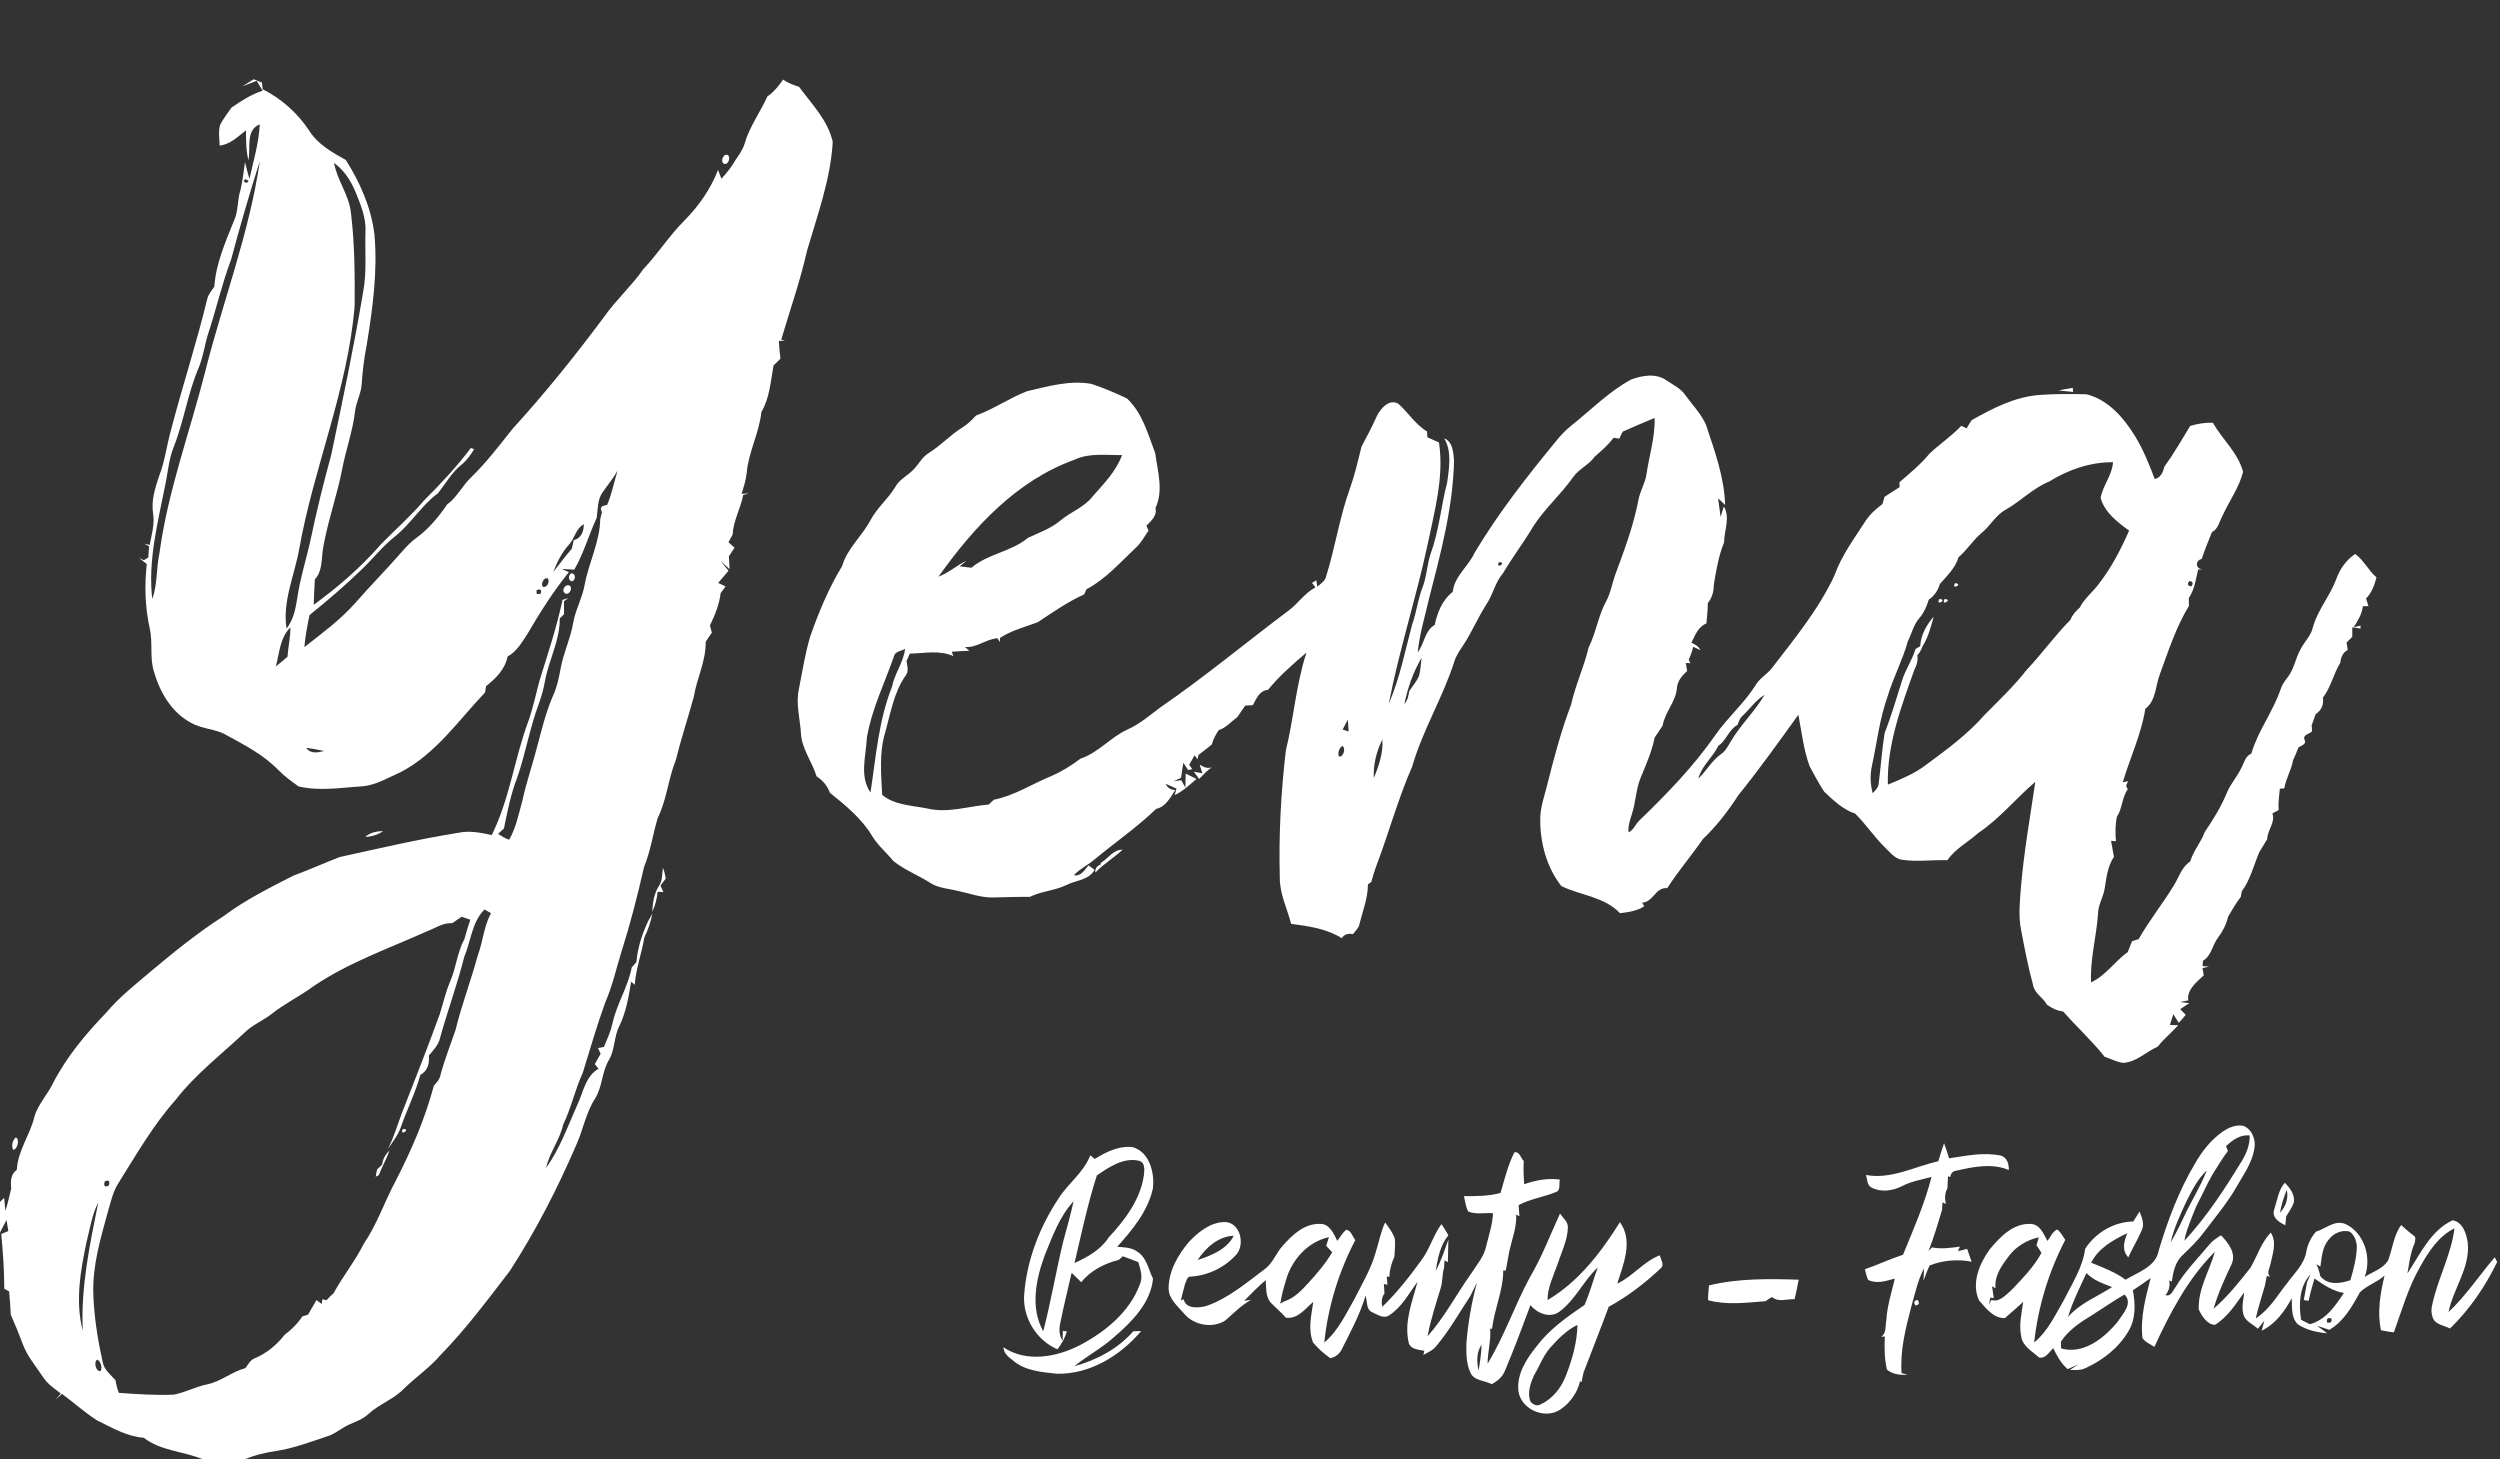 <?xml version="1.0" encoding="UTF-8" ?>
<!DOCTYPE svg PUBLIC "-//W3C//DTD SVG 1.1//EN" "http://www.w3.org/Graphics/SVG/1.1/DTD/svg11.dtd">
<svg width="949pt" height="554pt" viewBox="0 0 949 554" version="1.1" xmlns="http://www.w3.org/2000/svg">
<rect x="0" y="0" width="949" height="554" fill="#333333" stroke="none"/>
<g id="#ffffffff">
<path fill="#ffffff" opacity="1.00" d=" M 91.98 32.81 C 93.40 31.89 94.84 30.99 96.28 30.09 C 97.34 30.51 98.40 30.93 99.45 31.35 C 99.51 31.98 99.62 33.23 99.68 33.86 C 106.82 37.45 112.94 42.90 117.36 49.57 C 120.60 54.77 126.07 57.83 131.27 60.72 C 136.71 69.33 140.93 78.87 142.14 89.05 C 143.39 103.06 141.46 117.10 139.21 130.91 C 138.23 135.82 137.63 140.79 137.29 145.78 C 137.11 149.35 135.21 152.52 134.79 156.05 C 133.95 163.46 131.36 170.52 129.94 177.82 C 128.02 187.83 124.55 197.46 122.74 207.49 C 121.89 211.69 122.66 216.54 119.52 219.94 C 119.29 223.14 119.20 226.36 119.10 229.57 C 128.38 222.82 137.11 215.23 144.65 206.57 C 150.05 201.02 155.92 195.93 160.92 190.01 C 167.27 183.72 173.35 177.17 178.75 170.05 C 179.05 170.17 179.66 170.41 179.96 170.52 C 178.69 172.66 177.24 174.72 175.29 176.30 C 171.51 179.27 169.19 183.55 166.23 187.25 C 159.90 191.91 155.92 198.94 149.76 203.77 C 145.29 207.31 141.77 211.85 137.68 215.79 C 131.27 222.04 124.46 227.86 117.50 233.48 C 116.65 237.50 115.90 241.55 115.53 245.65 C 122.25 240.39 129.17 235.31 134.86 228.89 C 140.62 222.30 146.78 216.07 152.54 209.47 C 154.22 207.53 156.00 205.66 158.08 204.16 C 162.78 200.74 166.51 196.20 169.77 191.45 C 173.60 188.68 175.57 184.22 178.99 181.04 C 184.77 175.42 189.62 168.98 194.64 162.70 C 206.95 149.22 218.38 134.97 229.27 120.34 C 233.78 113.90 239.70 108.62 244.21 102.17 C 249.73 96.32 254.05 89.46 259.75 83.77 C 265.22 78.24 269.77 71.78 272.57 64.49 C 272.99 65.61 273.42 66.73 273.85 67.85 C 275.89 65.62 277.80 63.26 279.28 60.61 C 280.55 58.76 281.91 56.91 282.59 54.74 C 284.39 48.22 288.54 42.75 291.28 36.63 C 293.72 34.94 295.61 32.63 297.27 30.20 C 299.08 31.51 301.19 32.27 303.31 32.94 C 308.12 39.49 314.29 45.69 316.11 53.85 C 315.30 68.04 310.32 81.54 306.38 95.07 C 303.78 106.53 299.91 117.63 296.56 128.89 L 297.94 129.36 C 297.37 129.37 296.23 129.38 295.65 129.39 C 295.77 131.65 295.97 133.91 296.25 136.16 C 295.37 137.01 294.51 137.86 293.64 138.72 C 292.52 144.69 292.22 151.00 289.03 156.36 C 288.20 164.34 284.13 171.57 283.44 179.57 C 283.16 182.27 282.31 184.85 281.52 187.44 C 282.22 187.41 283.63 187.34 284.33 187.31 C 283.78 187.45 282.67 187.73 282.12 187.87 C 281.15 193.00 278.36 197.66 278.09 202.95 C 277.57 203.91 277.05 204.87 276.52 205.83 C 277.10 206.35 278.25 207.38 278.83 207.90 C 278.12 208.99 277.41 210.07 276.69 211.16 C 276.78 212.79 276.87 214.42 276.95 216.06 C 275.81 215.02 274.68 213.98 273.54 212.94 C 274.53 214.20 275.53 215.43 276.54 216.68 C 275.26 218.23 273.95 219.77 272.61 221.28 C 273.55 221.72 274.48 222.16 275.42 222.61 C 274.80 223.45 274.18 224.29 273.57 225.13 C 273.01 229.45 271.43 233.54 269.49 237.41 C 269.67 238.09 270.03 239.45 270.22 240.13 C 269.42 241.30 268.64 242.47 267.87 243.65 C 268.01 250.94 264.51 257.50 263.35 264.56 C 261.16 272.55 258.54 280.42 256.55 288.47 C 253.66 295.65 253.13 303.55 249.66 310.52 C 247.84 316.70 246.94 323.14 244.47 329.13 C 242.04 339.86 239.31 350.52 235.99 361.02 C 233.94 367.56 232.49 374.32 229.71 380.62 C 226.54 389.39 223.99 398.38 221.21 407.27 C 218.26 413.65 216.85 420.59 213.77 426.91 C 212.49 432.75 208.56 437.52 207.29 443.36 C 212.53 436.02 215.57 427.44 219.21 419.26 C 221.44 414.52 222.25 408.53 227.19 405.70 C 226.84 405.26 226.14 404.39 225.79 403.95 C 226.53 402.63 227.26 401.32 228.00 400.01 C 227.75 399.47 227.25 398.38 227.00 397.84 C 227.57 397.74 228.69 397.54 229.26 397.43 C 230.47 394.52 231.79 391.64 232.48 388.55 C 234.07 381.16 238.38 374.68 239.81 367.24 C 240.40 366.55 240.99 365.88 241.58 365.21 C 242.05 359.71 243.76 354.43 246.13 349.48 C 246.64 348.57 247.16 347.67 247.68 346.78 C 246.97 349.90 246.05 352.99 244.60 355.86 C 243.58 361.88 241.40 367.68 240.94 373.80 C 240.60 373.52 239.92 372.94 239.58 372.66 C 238.66 378.31 237.70 384.06 235.20 389.27 C 233.02 393.37 233.52 398.31 231.17 402.33 C 228.43 406.84 228.71 412.47 225.92 416.97 C 222.40 422.39 221.35 428.89 218.71 434.72 C 211.56 451.26 203.31 467.37 193.49 482.50 C 185.12 493.36 176.93 504.44 167.32 514.26 C 163.16 519.13 157.83 522.76 153.26 527.21 C 149.38 531.23 143.88 533.01 139.80 536.80 C 137.06 539.43 133.18 540.06 130.07 542.09 C 128.20 543.26 126.38 544.58 124.24 545.22 C 117.94 547.28 111.71 549.72 105.13 550.74 C 100.93 551.37 96.75 552.29 92.85 554.00 L 77.15 554.00 C 69.75 550.88 61.12 550.84 54.57 545.78 C 48.10 545.28 42.44 541.92 36.75 539.12 C 32.09 536.14 27.98 532.38 23.52 529.11 C 22.74 529.81 21.96 530.52 21.17 531.23 C 21.65 530.66 22.60 529.53 23.08 528.96 C 20.60 527.09 17.95 525.29 16.26 522.62 C 13.58 518.55 10.31 514.78 8.62 510.15 C 7.23 506.40 5.72 502.70 4.08 499.06 C 3.98 496.11 3.73 493.17 3.46 490.23 C 3.00 489.97 2.08 489.45 1.62 489.19 C 1.64 482.25 1.11 475.33 0.48 468.42 C 1.38 468.04 2.28 467.67 3.17 467.30 C 3.00 466.26 2.65 464.17 2.48 463.13 C 1.62 464.70 0.78 466.27 0.00 467.89 L 0.00 456.27 C 0.39 455.88 1.18 455.10 1.57 454.70 C 1.69 455.94 1.92 458.41 2.04 459.65 C 2.94 456.88 3.57 454.03 4.24 451.20 C 4.00 448.56 4.00 445.74 6.38 444.05 C 6.78 436.78 11.35 430.91 13.04 424.02 C 14.36 419.19 18.06 415.54 20.18 411.08 C 25.32 401.09 32.61 392.43 40.35 384.37 C 45.40 378.37 51.61 373.55 57.54 368.49 C 66.32 361.13 75.25 353.92 84.91 347.74 C 93.10 341.59 102.31 337.02 111.39 332.38 C 117.31 330.20 123.07 327.62 128.94 325.32 C 143.88 322.05 158.80 318.56 173.92 316.14 C 178.18 315.21 182.49 316.07 186.66 317.00 C 193.47 303.34 195.27 287.98 200.56 273.78 C 202.39 268.62 203.46 263.25 204.91 257.99 C 208.05 247.97 211.35 237.98 213.54 227.70 C 214.09 227.54 215.20 227.22 215.76 227.06 C 215.34 227.35 214.51 227.92 214.10 228.21 C 214.10 229.85 214.10 231.50 214.11 233.15 C 213.70 233.56 212.89 234.36 212.48 234.76 C 212.61 243.17 208.22 250.64 206.83 258.78 C 206.28 261.70 205.50 264.58 204.46 267.36 C 201.04 276.54 199.48 286.27 196.22 295.49 C 193.84 301.60 192.62 308.07 191.30 314.47 C 190.74 314.99 189.63 316.02 189.07 316.54 C 190.43 317.35 191.73 318.31 193.28 318.76 C 195.91 314.19 196.90 308.91 198.31 303.88 C 199.77 297.07 202.09 290.50 203.82 283.76 C 205.60 277.10 207.19 270.35 209.96 264.02 C 211.46 260.78 212.15 257.28 212.81 253.80 C 213.84 247.85 216.59 242.37 217.59 236.40 C 218.45 231.45 221.03 227.02 221.92 222.09 C 223.44 213.63 227.69 205.81 227.85 197.09 C 228.06 196.23 228.27 195.36 228.47 194.50 C 228.37 194.14 228.16 193.41 228.06 193.04 C 228.18 192.82 228.42 192.39 228.54 192.17 L 230.51 191.60 C 232.26 187.38 233.14 182.90 234.45 178.55 C 232.89 181.51 230.70 184.05 228.81 186.79 C 226.72 189.62 227.01 193.28 226.50 196.59 C 223.48 203.07 221.59 210.03 217.99 216.25 C 216.42 216.14 214.85 216.04 213.29 215.96 C 214.17 216.37 215.05 216.78 215.93 217.20 C 210.08 224.46 205.04 232.36 200.35 240.41 C 198.22 243.69 196.21 247.26 192.67 249.23 C 191.74 254.07 188.19 257.52 184.51 260.46 C 184.42 261.06 184.23 262.25 184.14 262.84 C 174.05 273.44 165.48 286.09 152.20 293.05 C 147.52 295.08 143.01 297.91 137.82 298.47 C 129.65 298.94 121.42 300.44 113.31 298.51 C 110.65 296.62 108.00 294.68 105.71 292.35 C 100.16 286.59 92.96 282.88 86.03 279.09 C 81.88 276.62 76.76 276.81 72.58 274.41 C 65.14 270.51 60.67 262.74 58.42 254.90 C 56.75 249.56 58.10 243.86 56.82 238.45 C 55.05 230.47 54.82 222.22 55.72 214.11 C 54.75 213.33 53.76 212.57 52.78 211.81 C 53.24 212.02 54.15 212.45 54.61 212.66 C 55.03 212.40 55.87 211.89 56.30 211.63 C 56.37 210.57 56.52 208.44 56.59 207.38 C 56.13 207.12 55.20 206.62 54.74 206.37 C 55.26 206.49 56.31 206.74 56.83 206.86 C 57.53 202.98 58.74 199.08 58.14 195.10 C 57.30 190.08 58.91 185.16 60.49 180.47 C 62.58 175.07 63.26 169.29 64.78 163.73 C 69.15 146.88 74.61 130.32 78.69 113.40 C 79.17 111.67 80.32 110.25 81.36 108.82 C 81.96 99.99 85.57 91.93 88.79 83.84 C 90.57 80.10 90.02 75.85 91.33 71.98 C 92.10 68.53 92.54 65.02 93.00 61.51 C 93.54 63.64 94.01 65.80 94.71 67.88 C 96.21 61.03 98.28 54.25 98.60 47.19 C 93.08 49.47 95.28 56.19 94.29 60.80 C 93.36 57.09 93.43 53.26 93.36 49.47 C 90.32 51.86 87.43 54.79 83.39 55.27 C 83.32 52.66 82.80 49.95 83.56 47.40 C 84.72 45.06 86.41 43.03 87.85 40.86 C 91.56 38.30 95.37 35.83 99.70 34.44 C 98.94 33.18 98.18 31.93 97.42 30.67 C 95.60 31.37 93.80 32.11 91.98 32.81 M 87.71 98.59 C 84.38 107.39 82.27 116.58 79.39 125.53 C 77.70 130.32 77.25 135.48 75.19 140.15 C 71.19 149.75 69.72 160.17 65.89 169.84 C 64.05 174.41 63.75 179.37 62.72 184.14 C 59.93 198.38 56.09 212.75 57.80 227.38 C 59.80 221.88 59.29 215.86 60.50 210.18 C 63.67 186.52 72.07 164.05 77.91 141.00 C 84.63 114.31 94.69 88.40 98.65 61.05 C 94.74 73.49 91.05 85.99 87.71 98.59 M 126.80 61.84 C 127.97 68.42 132.44 73.90 133.19 80.61 C 134.65 92.36 134.72 104.25 134.62 116.07 C 132.05 147.78 119.11 177.31 113.57 208.44 C 111.80 218.45 107.16 228.26 108.76 238.62 C 111.40 235.31 112.20 231.09 112.85 227.03 C 113.96 219.21 116.48 211.70 118.09 203.99 C 120.31 193.51 122.86 183.11 125.71 172.78 C 130.03 152.21 134.35 131.62 137.84 110.89 C 139.28 103.32 138.50 95.60 138.73 87.96 C 139.03 82.69 136.92 77.74 135.00 72.96 C 133.23 68.65 130.63 64.60 126.80 61.84 M 93.12 68.02 L 92.55 68.47 L 92.92 69.29 L 93.88 69.35 L 94.36 68.59 C 94.05 68.44 93.43 68.16 93.12 68.02 M 215.90 206.83 C 213.19 209.80 211.47 213.46 209.99 217.17 C 212.36 214.22 214.57 211.14 217.06 208.29 C 217.29 207.21 217.53 206.13 217.78 205.06 C 220.63 204.32 221.66 201.71 221.60 199.00 C 218.54 200.64 218.17 204.45 215.90 206.83 M 206.04 222.73 C 207.62 223.34 208.90 220.67 207.90 219.53 C 206.42 219.10 205.18 221.60 206.04 222.73 M 203.79 223.98 C 203.36 225.38 203.85 225.83 205.26 225.33 C 205.68 223.93 205.19 223.48 203.79 223.98 M 104.74 252.98 C 106.22 251.78 107.68 250.56 109.13 249.33 C 109.37 245.60 110.28 241.94 110.23 238.19 C 106.30 242.03 106.02 247.93 104.74 252.98 M 116.22 283.90 C 117.88 286.26 120.68 285.69 123.05 285.08 C 120.79 284.59 118.52 284.16 116.22 283.90 M 176.23 363.22 C 173.63 373.60 169.91 383.65 167.05 393.96 C 166.51 396.67 164.48 398.62 162.81 400.68 C 163.05 403.58 162.41 406.57 159.58 407.98 C 157.74 414.67 154.62 420.90 152.32 427.44 C 151.24 430.65 149.18 433.38 147.25 436.12 C 149.49 431.83 150.80 427.15 152.52 422.64 C 157.40 410.10 162.37 397.59 166.95 384.93 C 168.24 380.86 169.14 376.67 170.80 372.73 C 173.15 367.46 173.55 361.52 176.31 356.41 C 176.98 353.95 177.73 351.53 178.53 349.12 C 177.71 348.84 176.07 348.28 175.24 347.99 C 174.05 348.80 172.86 349.61 171.68 350.43 C 168.07 350.19 164.99 352.49 161.73 353.67 C 147.37 360.12 132.32 365.39 119.20 374.24 C 113.96 378.09 108.08 380.95 102.97 384.99 C 99.79 387.47 95.93 388.99 93.01 391.82 C 84.05 400.23 74.18 407.80 66.61 417.57 C 58.15 427.10 51.79 438.20 45.05 448.95 C 42.88 452.27 42.06 456.19 40.97 459.94 C 38.18 470.07 35.10 480.35 35.42 490.98 C 35.68 499.75 37.09 508.46 38.97 517.02 C 39.48 519.95 42.01 521.84 43.86 523.95 C 44.10 525.57 44.51 527.17 45.10 528.72 C 52.04 529.25 59.02 529.68 65.98 529.41 C 70.25 528.58 74.16 526.45 78.43 525.55 C 83.78 524.51 87.97 520.72 93.19 519.32 C 94.18 517.97 94.98 516.30 96.62 515.64 C 101.13 513.77 105.02 510.58 107.99 506.74 C 110.60 504.75 112.98 502.46 114.78 499.69 C 115.32 499.53 116.39 499.21 116.93 499.05 C 118.00 497.20 119.06 495.35 120.13 493.51 C 120.64 493.88 121.65 494.62 122.15 494.99 C 122.21 494.54 122.32 493.63 122.37 493.18 C 122.77 493.27 123.57 493.46 123.97 493.56 C 124.79 492.59 125.67 491.69 126.65 490.88 C 130.18 484.41 134.85 478.65 138.14 472.04 C 143.20 464.65 145.99 456.06 150.22 448.23 C 156.16 436.67 161.36 424.67 164.70 412.09 C 165.80 410.90 166.96 409.66 167.23 407.99 C 168.77 402.21 170.99 396.65 172.92 391.00 C 175.20 381.49 178.75 372.36 181.29 362.93 C 183.29 357.59 183.64 351.73 186.37 346.65 C 185.75 346.30 184.53 345.59 183.92 345.23 C 179.10 350.06 178.78 357.22 176.23 363.22 M 42.31 446.18 C 42.72 446.80 42.72 446.80 42.31 446.18 M 39.78 448.45 C 39.23 450.20 39.72 450.74 41.28 450.07 C 41.83 448.32 41.33 447.78 39.78 448.45 M 32.95 471.03 C 30.57 482.16 28.49 493.91 31.41 505.15 C 30.64 488.69 34.06 472.49 37.30 456.47 C 34.94 461.00 34.22 466.13 32.95 471.03 M 38.25 520.40 C 38.84 518.98 38.32 516.90 36.96 516.11 C 35.38 516.79 36.42 520.99 38.25 520.40 Z" />
<path fill="#ffffff" opacity="1.00" d=" M 286.24 39.35 C 286.83 39.79 286.83 39.79 286.24 39.35 Z" />
<path fill="#ffffff" opacity="1.00" d=" M 275.28 58.82 C 277.67 58.11 277.00 62.52 274.98 62.24 C 273.51 61.67 274.17 59.43 275.28 58.82 Z" />
<path fill="#ffffff" opacity="1.00" d=" M 619.06 144.12 C 623.29 142.53 628.60 141.55 632.55 144.37 C 635.11 146.09 638.06 147.45 639.83 150.09 C 642.49 153.79 645.80 157.11 647.62 161.34 C 650.91 171.21 654.53 181.15 654.87 191.68 C 654.19 191.05 652.85 189.79 652.18 189.15 C 652.48 191.52 652.81 193.89 653.15 196.26 C 653.53 194.92 653.93 193.58 654.35 192.24 C 656.91 196.35 654.48 201.39 654.46 205.88 C 652.36 211.01 651.49 216.52 650.55 221.95 C 650.58 224.50 649.91 226.92 648.29 228.93 C 648.27 231.51 647.99 234.08 647.75 236.66 C 644.57 237.93 643.48 241.16 642.07 243.96 C 643.43 244.62 644.84 245.33 645.48 246.81 C 644.79 246.48 643.42 245.83 642.73 245.51 C 642.37 247.19 641.77 248.80 641.04 250.36 C 641.20 250.70 641.51 251.40 641.66 251.75 C 641.23 251.73 640.37 251.68 639.94 251.66 C 640.06 252.43 640.31 253.97 640.43 254.74 C 638.42 256.51 636.67 258.63 636.54 261.43 C 635.98 266.56 631.99 270.41 631.13 275.44 C 630.14 276.98 629.14 278.51 628.09 280.01 C 627.06 285.25 624.89 290.14 622.86 295.06 C 620.97 299.53 620.96 304.49 619.45 309.07 C 618.77 311.30 617.93 313.58 618.21 315.95 C 620.20 315.09 620.84 312.74 622.40 311.36 C 632.76 301.36 642.85 290.94 651.11 279.09 C 655.68 272.48 661.88 267.18 666.23 260.40 C 667.65 257.82 670.22 256.27 672.18 254.15 C 680.96 242.75 690.27 231.50 696.40 218.37 C 699.01 210.94 703.76 204.59 707.98 198.03 C 709.67 195.36 712.04 193.22 714.57 191.35 C 714.82 190.43 715.09 189.52 715.36 188.60 C 717.28 187.39 719.19 186.14 721.10 184.90 C 721.08 184.44 721.05 183.53 721.03 183.07 C 724.97 179.62 729.09 176.29 732.43 172.22 C 736.30 168.54 740.82 165.57 744.49 161.66 C 745.01 161.90 746.04 162.36 746.56 162.60 C 747.13 161.52 747.77 160.48 748.47 159.48 C 756.49 154.95 764.96 150.57 774.34 149.92 C 780.21 149.47 786.15 149.55 792.04 149.67 C 800.27 151.71 806.21 158.62 810.47 165.58 C 813.59 170.69 815.83 176.27 817.95 181.86 C 820.31 181.24 821.08 179.22 821.63 177.09 C 825.20 172.17 828.23 166.88 831.39 161.70 C 834.19 160.85 837.07 160.34 840.01 160.51 C 843.63 166.83 849.57 171.89 851.47 179.11 C 850.00 185.04 846.23 190.12 843.73 195.65 C 842.50 197.85 842.09 200.76 839.64 202.01 C 838.32 205.38 836.89 208.71 835.78 212.16 C 833.08 212.82 833.39 216.23 836.42 216.13 C 835.92 216.14 834.91 216.16 834.41 216.17 C 833.57 219.88 833.04 223.80 830.87 227.02 C 830.88 227.77 830.91 229.25 830.92 230.00 C 826.00 238.04 823.15 247.09 819.90 255.88 C 818.19 260.32 818.46 265.95 814.36 269.09 C 812.84 278.74 808.57 287.65 805.79 296.96 L 807.82 296.54 C 807.63 296.97 807.24 297.83 807.05 298.26 C 807.20 298.59 807.51 299.26 807.67 299.60 C 805.44 302.77 805.70 306.92 803.53 310.12 C 802.95 313.15 802.94 316.26 803.21 319.33 C 802.75 319.29 801.82 319.22 801.36 319.18 C 801.73 321.21 802.08 323.23 802.44 325.26 C 800.10 328.78 799.60 333.01 798.97 337.08 C 798.49 340.45 796.44 343.41 796.41 346.87 C 795.82 355.58 793.34 364.10 793.77 372.89 C 799.38 370.34 802.73 364.92 807.66 361.45 C 808.22 360.06 808.77 358.68 809.34 357.29 C 809.96 357.09 811.21 356.69 811.84 356.48 C 815.83 349.43 820.94 343.10 825.14 336.18 C 827.13 333.06 828.11 329.12 831.41 327.03 C 832.57 322.98 835.49 319.80 836.90 315.86 C 840.23 310.96 843.36 305.86 845.58 300.35 C 846.98 297.29 849.25 294.72 850.72 291.69 C 851.84 289.70 852.25 287.04 854.60 286.08 C 857.11 277.44 862.78 270.24 865.68 261.77 C 866.20 260.13 867.15 258.68 868.22 257.34 C 870.84 254.16 871.32 249.90 873.34 246.38 C 874.78 243.52 877.34 241.24 878.01 238.00 C 879.84 231.44 884.50 226.20 886.84 219.85 C 888.20 215.99 890.61 212.58 894.03 210.29 C 897.33 212.69 899.04 216.54 902.11 219.16 C 901.34 222.08 900.34 225.01 898.15 227.19 C 898.45 228.15 898.76 229.12 899.07 230.09 C 898.54 230.10 897.46 230.12 896.93 230.13 C 896.63 233.11 895.00 235.66 893.45 238.12 C 894.11 237.96 895.42 237.63 896.08 237.47 L 896.03 238.60 C 895.26 238.48 893.71 238.26 892.94 238.14 C 892.93 239.04 892.92 240.84 892.91 241.74 C 892.18 242.47 891.46 243.21 890.75 243.94 C 890.87 244.64 891.10 246.03 891.21 246.73 C 889.30 247.69 888.59 249.57 888.38 251.58 C 885.76 255.80 884.84 260.87 881.77 264.83 C 882.18 267.45 881.22 269.66 879.02 271.11 C 878.51 272.51 878.01 273.92 877.50 275.33 C 877.55 275.90 877.63 277.05 877.68 277.62 C 876.68 278.65 873.98 278.86 874.81 280.84 C 875.70 282.69 873.36 282.94 872.44 283.82 C 871.85 285.43 871.22 287.03 870.44 288.57 C 869.84 292.29 867.71 295.54 867.12 299.25 C 866.69 299.29 865.84 299.35 865.42 299.39 C 865.18 302.09 864.75 304.78 864.97 307.50 C 864.17 307.93 863.37 308.35 862.59 308.78 C 863.84 312.16 860.69 315.11 860.64 318.51 C 859.61 320.18 858.61 321.87 857.59 323.55 C 855.49 328.52 854.23 333.94 850.98 338.35 C 850.89 338.87 850.70 339.92 850.61 340.44 C 848.75 342.81 847.26 345.43 845.77 348.04 C 845.08 350.94 843.73 353.60 841.93 355.97 C 839.80 358.74 839.46 362.86 836.23 364.72 L 836.11 366.73 C 836.73 366.78 837.98 366.89 838.60 366.94 C 837.96 367.08 836.69 367.35 836.06 367.48 C 836.18 368.17 836.42 369.56 836.54 370.25 C 833.91 372.75 830.00 375.71 830.67 379.74 C 829.61 379.93 828.56 380.14 827.51 380.37 C 828.40 380.48 830.17 380.69 831.05 380.80 C 829.90 381.56 828.74 382.32 827.60 383.07 C 828.31 383.77 829.01 384.49 829.71 385.23 C 828.89 386.29 827.94 387.25 827.07 388.26 C 826.32 387.16 825.71 386.09 824.99 385.01 C 824.55 386.36 824.12 387.71 823.70 389.07 C 824.49 389.10 826.06 389.14 826.84 389.17 C 824.37 391.98 821.40 394.31 819.10 397.28 C 814.65 399.25 810.96 403.22 805.88 403.47 C 803.43 403.11 801.22 401.91 798.91 401.14 C 794.06 395.04 788.30 389.78 783.16 383.95 C 780.86 383.72 778.83 382.66 776.98 381.36 C 775.57 378.60 772.26 377.14 771.76 373.91 C 769.88 367.07 768.54 360.09 767.23 353.13 C 766.12 347.80 766.73 342.34 767.13 336.98 C 768.26 323.50 770.63 310.17 772.60 296.80 C 765.23 303.05 759.11 310.72 751.03 316.15 C 747.12 319.65 742.25 322.16 739.20 326.54 C 733.51 326.34 727.80 327.20 722.15 326.39 C 719.46 326.07 717.72 323.82 715.90 322.07 C 711.66 317.98 708.41 313.03 704.25 308.86 C 699.57 307.30 695.94 303.82 692.45 300.49 C 690.45 297.41 688.69 294.18 686.96 290.95 C 684.62 284.63 683.93 277.90 682.66 271.32 C 675.24 281.64 667.84 291.99 659.86 301.88 C 655.98 307.91 651.59 313.60 646.39 318.54 C 642.03 324.85 637.03 330.70 632.87 337.15 C 628.40 336.66 627.64 342.46 623.36 342.65 C 623.56 342.99 623.96 343.65 624.15 343.99 C 621.44 345.86 618.13 346.22 614.96 346.66 C 609.05 340.38 600.01 339.92 592.68 336.35 C 587.11 329.23 584.63 320.01 584.67 311.05 C 584.64 306.43 586.34 302.07 587.39 297.64 C 589.97 287.43 592.66 277.23 596.42 267.38 C 598.03 260.02 601.31 253.19 603.02 245.86 C 605.90 240.07 606.72 233.50 609.90 227.85 C 611.48 224.79 611.98 221.33 613.16 218.12 C 616.57 208.91 620.04 199.66 621.91 189.99 C 622.48 186.52 624.50 183.49 625.01 180.02 C 626.02 172.89 628.32 165.93 628.10 158.65 C 624.02 160.31 619.98 162.09 615.95 163.87 C 615.64 164.53 615.01 165.84 614.69 166.49 C 614.14 166.42 613.02 166.28 612.47 166.20 C 610.49 168.97 607.86 171.12 605.34 173.36 C 603.15 176.48 599.38 177.96 597.19 181.08 C 592.51 187.73 586.28 193.13 581.90 200.00 C 578.37 206.01 574.11 211.53 570.58 217.54 C 567.56 220.99 566.79 225.62 564.27 229.36 C 560.96 234.47 558.65 240.16 555.25 245.22 C 554.05 247.04 552.78 248.85 552.12 250.95 C 547.77 264.67 540.07 277.06 536.09 290.92 C 530.65 303.32 527.13 316.43 522.32 329.06 C 521.64 330.94 521.07 332.85 520.55 334.78 C 520.23 335.02 519.58 335.50 519.26 335.74 C 519.27 341.01 517.22 345.93 516.00 350.98 C 515.71 352.45 514.41 353.39 513.62 354.59 C 511.91 354.29 510.32 354.51 509.35 356.14 C 503.58 352.52 496.73 351.55 490.12 350.69 C 488.58 344.82 485.72 339.19 485.81 333.00 C 485.38 316.97 486.24 300.90 488.09 284.98 C 491.13 272.64 491.96 259.84 495.94 247.72 C 490.76 252.11 485.63 256.60 481.32 261.88 C 478.09 262.12 476.89 265.22 475.59 267.68 C 474.86 267.72 473.41 267.81 472.69 267.85 C 471.66 269.33 470.63 270.80 469.62 272.29 C 467.30 273.92 465.45 276.26 462.66 277.13 C 461.49 278.80 460.54 280.61 460.02 282.59 C 458.34 283.94 456.68 285.31 454.94 286.57 C 454.84 286.99 454.65 287.82 454.56 288.24 C 454.29 287.86 453.76 287.09 453.49 286.70 C 452.81 287.91 452.11 289.12 451.40 290.31 C 451.70 290.72 452.29 291.55 452.58 291.96 L 451.01 292.33 C 450.41 291.39 449.81 290.46 449.21 289.54 C 448.85 291.42 448.57 293.31 448.36 295.22 C 447.40 295.66 446.45 296.12 445.50 296.58 C 446.22 296.48 447.66 296.27 448.38 296.16 C 448.77 296.86 449.56 298.25 449.96 298.95 C 450.00 297.18 450.05 295.41 450.10 293.65 C 451.46 294.31 452.81 294.99 454.18 295.68 C 451.58 297.94 449.05 300.36 445.89 301.81 C 446.07 301.20 446.44 299.98 446.63 299.38 C 445.25 298.74 443.87 298.11 442.48 297.54 C 443.16 299.06 444.38 299.84 446.13 299.89 C 444.26 302.71 442.53 306.27 438.89 307.04 C 431.58 314.09 423.18 319.85 415.39 326.33 C 412.90 328.44 409.85 329.82 407.62 332.25 C 410.33 332.77 411.71 330.23 413.19 328.50 C 413.77 328.92 414.93 329.76 415.50 330.18 C 413.33 334.13 408.43 334.12 404.82 335.95 C 400.39 338.11 395.32 338.26 390.91 340.46 C 386.26 340.40 381.62 340.59 376.98 340.68 C 372.46 340.80 368.18 339.15 363.82 338.24 C 360.17 337.30 356.19 337.20 352.97 335.04 C 348.44 332.18 343.34 330.22 339.15 326.87 C 336.43 323.53 333.02 320.75 330.85 316.99 C 326.85 310.49 320.85 305.63 314.99 300.89 C 314.10 298.25 312.24 296.20 309.96 294.68 C 308.25 289.02 304.20 284.12 304.02 278.04 C 303.63 272.54 302.03 267.00 303.27 261.51 C 304.59 254.79 305.64 248.00 307.61 241.43 C 310.85 232.26 314.59 223.22 319.67 214.90 C 321.62 208.09 327.29 203.50 330.48 197.38 C 332.94 192.77 337.09 189.40 339.78 184.95 C 341.40 181.88 344.76 180.50 346.99 177.99 C 348.92 175.95 350.23 173.27 352.75 171.84 C 357.23 169.03 360.83 165.04 365.33 162.26 C 367.29 161.05 368.94 159.43 370.48 157.74 C 377.22 155.28 383.18 151.10 389.86 148.51 C 397.81 146.66 406.01 144.26 414.23 145.71 C 418.87 147.20 423.37 149.16 427.78 151.24 C 433.67 156.70 435.76 164.79 438.54 172.07 C 439.43 178.95 441.75 186.23 438.60 192.87 C 439.35 195.65 436.98 197.79 435.19 199.53 C 435.44 200.15 435.70 200.78 435.97 201.41 C 434.41 203.69 433.11 206.20 431.02 208.06 C 425.12 213.58 419.72 219.85 412.45 223.66 C 412.22 224.15 411.76 225.14 411.53 225.64 C 405.24 228.46 399.63 232.48 393.88 236.21 C 389.07 238.05 383.94 239.27 379.59 242.17 C 379.59 242.56 379.60 243.34 379.60 243.73 C 379.37 243.37 378.89 242.65 378.65 242.29 C 374.26 242.58 370.78 245.99 366.29 245.59 C 366.71 245.95 367.54 246.67 367.95 247.03 C 365.72 247.10 363.51 247.23 361.29 247.40 L 361.88 249.07 C 356.62 246.68 350.91 248.00 345.38 248.12 C 344.96 249.05 344.54 249.97 344.12 250.90 C 344.38 252.82 345.11 254.96 343.67 256.60 C 339.25 263.00 338.07 270.78 336.00 278.10 C 333.68 285.75 334.48 293.89 334.88 301.74 C 339.64 305.69 346.18 305.73 351.97 306.90 C 359.79 308.77 367.56 306.04 375.34 305.39 C 375.99 304.77 376.64 304.16 377.29 303.56 C 384.99 302.05 391.62 297.68 398.78 294.72 C 402.86 293.00 406.63 290.64 410.16 287.98 C 416.86 285.78 421.57 279.86 427.94 276.95 C 432.59 274.90 436.44 271.53 440.48 268.52 C 457.22 257.02 472.84 244.01 489.07 231.83 C 492.75 229.16 495.25 225.10 499.34 222.98 C 498.90 222.42 498.47 221.85 498.05 221.28 L 498.78 220.81 C 499.01 220.68 499.47 220.44 499.70 220.32 C 499.78 220.91 499.95 222.10 500.03 222.69 C 501.41 221.57 503.09 220.52 503.45 218.63 C 506.86 207.64 508.54 196.18 512.46 185.35 C 514.30 180.18 515.52 174.84 516.83 169.53 C 518.94 165.63 520.97 161.68 522.81 157.64 C 524.22 154.90 527.43 151.32 530.76 153.24 C 534.59 156.55 537.25 161.16 541.70 163.77 C 541.73 164.32 541.80 165.42 541.83 165.97 C 543.28 166.66 544.75 167.34 546.24 167.98 C 548.24 181.23 544.45 194.28 541.83 207.14 C 537.47 227.27 531.09 246.95 527.17 267.16 C 531.38 257.52 533.34 247.13 536.06 237.02 C 537.72 232.44 538.21 227.53 539.99 222.99 C 541.61 218.85 541.68 214.32 543.08 210.13 C 546.31 201.41 547.00 192.04 549.37 183.08 C 550.06 177.57 551.22 171.44 548.22 166.39 C 551.57 167.73 551.71 171.94 551.95 175.01 C 551.54 192.91 546.81 210.30 542.39 227.53 C 540.85 234.20 538.85 240.79 538.16 247.62 C 540.73 244.37 540.75 239.46 544.61 237.23 C 545.65 232.43 547.47 227.78 551.46 224.67 C 552.12 218.65 557.41 215.02 559.79 209.79 C 568.73 194.78 579.57 181.00 590.63 167.50 C 592.36 165.33 594.26 163.29 596.46 161.57 C 603.89 155.64 610.67 148.73 619.06 144.12 M 407.88 174.52 C 385.86 182.40 369.46 200.32 356.25 218.91 C 360.12 217.44 363.22 214.60 366.92 212.80 C 366.27 213.35 364.96 214.44 364.30 214.98 C 365.78 215.16 367.27 215.33 368.76 215.51 C 375.06 210.17 383.86 209.47 390.20 204.17 C 394.42 202.18 398.93 200.64 402.56 197.57 C 406.42 194.29 411.53 192.61 414.70 188.53 C 418.93 183.65 423.68 178.96 425.93 172.74 C 419.89 172.84 413.53 171.83 407.88 174.52 M 777.88 182.79 C 771.72 185.29 767.10 190.22 761.39 193.47 C 757.53 195.52 755.57 199.61 752.24 202.28 C 748.94 205.00 746.74 208.76 743.47 211.51 C 742.28 215.62 739.06 218.60 736.34 221.73 C 735.69 224.15 734.23 226.22 732.16 227.63 C 731.40 230.13 730.35 232.55 728.65 234.56 C 726.38 237.10 725.69 240.50 724.20 243.48 C 722.22 250.64 718.67 257.22 716.54 264.33 C 713.46 272.90 712.49 281.97 710.56 290.81 C 709.85 294.22 709.96 297.75 710.87 301.11 C 711.94 299.95 713.24 298.78 713.20 297.05 C 713.98 290.81 714.40 284.51 715.40 278.31 C 717.89 271.91 719.83 265.34 721.87 258.79 C 723.13 254.43 725.84 250.68 727.15 246.34 C 727.72 245.99 728.31 245.64 728.91 245.30 C 729.14 241.13 731.29 237.17 734.02 234.10 C 732.95 237.96 731.98 241.92 729.79 245.33 C 729.33 246.58 728.75 247.79 727.81 248.75 C 728.18 250.73 727.55 252.62 726.65 254.36 C 721.67 268.39 716.24 282.71 716.63 297.85 C 721.72 295.74 726.90 293.63 731.29 290.22 C 739.07 284.47 746.96 278.69 753.35 271.36 C 758.82 265.82 764.50 260.48 769.29 254.32 C 775.08 248.19 780.02 241.28 785.94 235.28 C 786.65 233.40 788.01 231.94 789.49 230.62 C 791.24 227.16 794.39 224.75 796.69 221.68 C 801.46 215.51 805.10 208.55 808.21 201.42 C 803.78 198.19 798.98 194.58 797.40 189.05 C 798.19 184.26 801.80 180.42 802.10 175.45 C 793.47 175.40 785.15 178.27 777.88 182.79 M 568.97 213.42 C 567.64 216.47 572.33 213.30 568.97 213.42 M 831.02 220.58 C 830.18 221.81 830.46 222.47 831.87 222.58 C 832.69 221.35 832.41 220.68 831.02 220.58 M 339.32 249.25 C 335.72 259.44 330.90 269.28 329.06 279.98 C 328.78 286.92 326.14 294.60 330.44 300.85 C 332.51 287.40 333.50 273.55 338.57 260.79 C 339.57 255.71 342.93 251.48 343.58 246.31 C 342.12 247.15 339.69 247.22 339.32 249.25 M 533.11 267.21 C 534.37 265.87 534.68 264.07 534.95 262.33 C 536.23 260.48 537.68 258.72 538.64 256.67 C 539.23 254.39 539.33 252.02 539.65 249.69 C 536.45 255.09 534.36 261.08 533.11 267.21 M 661.60 271.61 C 660.47 272.49 660.03 273.85 659.60 275.15 C 656.21 276.93 655.39 281.06 652.26 283.13 C 650.15 287.55 645.92 290.70 644.69 295.56 C 647.76 292.64 649.79 288.73 653.30 286.26 C 654.94 285.16 655.85 283.39 656.83 281.75 C 660.53 275.30 666.10 270.18 669.83 263.74 C 666.55 265.76 664.35 268.99 661.60 271.61 M 509.68 276.95 C 510.24 277.13 511.37 277.51 511.94 277.69 C 511.85 276.18 511.75 274.68 511.64 273.18 C 510.95 274.42 510.30 275.68 509.68 276.95 M 521.52 295.38 C 523.35 290.72 525.14 285.83 524.74 280.73 C 522.50 285.25 521.21 290.32 521.52 295.38 M 509.44 283.20 C 508.37 284.06 507.69 285.82 508.25 287.14 C 509.96 287.70 511.09 283.68 509.44 283.20 Z" />
<path fill="#ffffff" opacity="1.00" d=" M 781.44 148.22 C 783.22 147.82 785.00 147.52 786.81 147.23 C 786.85 147.62 786.92 148.39 786.95 148.78 C 785.11 148.61 783.26 148.43 781.44 148.22 Z" />
<path fill="#ffffff" opacity="1.00" d=" M 217.04 217.63 C 218.62 217.71 218.58 220.40 217.10 220.65 C 215.58 220.56 215.64 217.90 217.04 217.63 Z" />
<path fill="#ffffff" opacity="1.00" d=" M 742.21 221.33 C 745.51 221.87 740.30 224.06 742.21 221.33 Z" />
<path fill="#ffffff" opacity="1.00" d=" M 214.24 225.02 C 212.98 223.73 215.02 221.24 216.44 222.48 C 217.49 223.74 215.68 226.39 214.24 225.02 Z" />
<path fill="#ffffff" opacity="1.00" d=" M 736.19 227.38 C 739.54 227.58 734.57 230.28 736.19 227.38 Z" />
<path fill="#ffffff" opacity="1.00" d=" M 738.17 227.40 C 741.53 227.51 736.63 230.34 738.17 227.40 Z" />
<path fill="#ffffff" opacity="1.00" d=" M 383.30 241.80 C 383.66 242.47 383.66 242.47 383.30 241.80 Z" />
<path fill="#ffffff" opacity="1.00" d=" M 455.38 290.26 C 456.80 291.14 458.30 291.92 460.01 291.24 C 458.23 292.53 456.70 294.11 455.19 295.69 C 454.51 294.77 453.84 293.85 453.17 292.93 C 453.99 293.08 455.61 293.39 456.43 293.54 C 456.07 292.44 455.72 291.35 455.38 290.26 Z" />
<path fill="#ffffff" opacity="1.00" d=" M 138.63 317.67 C 140.53 316.04 142.98 315.50 145.43 315.49 C 143.43 316.90 141.07 317.61 138.63 317.67 Z" />
<path fill="#ffffff" opacity="1.00" d=" M 417.88 327.54 C 420.72 325.87 422.47 322.55 426.17 322.53 C 422.87 325.63 418.90 327.92 415.78 331.23 C 415.68 329.73 416.31 328.74 417.67 328.28 C 417.73 328.10 417.83 327.73 417.88 327.54 Z" />
<path fill="#ffffff" opacity="1.00" d=" M 251.64 329.44 C 252.22 330.73 252.47 332.13 252.71 333.53 C 252.03 334.39 251.36 335.26 250.71 336.15 C 251.09 336.97 251.46 337.79 251.84 338.63 C 251.29 338.60 250.19 338.56 249.64 338.53 C 249.37 341.16 248.73 343.75 247.61 346.16 C 247.72 342.70 248.29 339.18 250.17 336.22 C 251.57 334.22 251.27 331.72 251.64 329.44 Z" />
<path fill="#ffffff" opacity="1.00" d=" M 843.62 429.66 C 845.92 428.04 848.79 426.79 851.66 427.38 C 854.91 428.72 856.45 432.75 855.74 436.07 C 854.85 441.62 851.42 446.21 848.71 450.98 C 845.27 456.93 840.80 462.17 836.70 467.65 C 834.30 470.88 831.40 473.68 828.51 476.46 C 825.72 479.01 824.90 482.89 824.42 486.47 C 824.18 486.37 823.70 486.16 823.46 486.06 C 823.78 488.09 823.39 490.04 822.01 491.62 C 824.08 492.30 824.74 490.00 825.75 488.72 C 829.29 482.76 834.19 477.81 838.60 472.52 C 839.82 471.00 841.46 469.95 843.09 468.91 C 845.83 471.78 849.05 475.76 847.08 479.94 C 844.49 485.42 841.96 490.96 840.27 496.80 C 845.57 492.24 849.94 486.73 854.25 481.26 C 856.86 476.82 858.35 471.69 861.99 467.87 C 864.40 471.63 862.65 476.01 861.84 479.98 C 861.53 481.53 860.30 483.27 861.74 484.68 C 861.42 484.59 860.79 484.41 860.48 484.31 C 860.24 485.53 860.00 486.75 859.77 487.98 C 858.58 492.13 857.23 496.24 856.28 500.46 C 861.46 497.17 864.47 491.74 868.20 487.07 C 870.95 483.30 874.69 479.90 875.50 475.09 C 875.99 472.28 877.28 469.72 879.12 467.56 C 882.80 466.47 886.24 462.95 890.31 464.63 C 897.55 468.00 900.37 477.47 897.63 484.72 C 900.62 482.79 904.48 481.69 906.48 478.55 C 908.24 474.07 908.57 469.02 911.48 465.03 C 912.98 466.39 914.51 467.75 916.16 468.96 L 916.67 469.38 L 916.87 470.06 C 916.82 470.47 916.73 471.28 916.68 471.68 C 915.00 475.37 914.59 479.45 913.85 483.39 C 918.71 476.11 922.65 467.10 931.01 463.22 C 934.98 463.94 936.31 468.45 936.77 471.92 C 937.68 481.33 931.23 489.16 929.46 498.07 C 936.10 491.84 941.11 484.15 947.01 477.27 C 947.24 477.71 947.70 478.59 947.93 479.03 C 943.42 488.36 937.46 497.08 930.02 504.31 C 927.74 503.06 924.23 502.86 923.41 499.98 C 922.96 498.66 922.87 497.31 923.13 495.95 C 925.12 485.81 930.45 476.59 931.72 466.27 C 925.70 469.25 921.91 475.09 918.73 480.77 C 914.23 488.58 911.75 497.31 908.73 505.74 C 907.07 505.63 905.43 505.25 903.81 504.96 C 902.34 498.06 903.57 490.96 905.18 484.20 C 902.35 486.78 898.45 487.91 895.78 490.62 C 892.85 496.00 889.69 501.60 884.22 504.81 C 883.05 504.42 880.70 503.63 879.53 503.24 C 880.50 503.96 882.45 505.40 883.42 506.12 C 879.56 505.77 875.57 504.92 872.30 502.74 C 869.60 500.19 870.15 496.15 869.92 492.81 C 867.29 497.78 863.73 502.63 858.53 505.12 C 858.85 503.86 859.19 502.60 859.55 501.36 C 858.71 502.36 857.93 503.40 857.08 504.39 C 855.22 502.62 852.25 501.62 851.59 498.89 C 850.80 496.16 851.66 493.32 851.88 490.58 C 848.65 495.05 845.62 499.98 840.79 502.90 C 837.83 502.85 835.72 499.48 834.64 497.04 C 834.34 489.28 838.71 482.42 840.78 475.16 C 830.55 485.34 823.77 498.31 817.80 511.29 C 816.29 510.21 814.25 509.52 813.28 507.88 C 812.41 500.18 814.46 492.54 816.40 485.15 C 814.16 486.74 811.91 488.29 809.63 489.80 C 810.59 494.87 810.80 500.46 808.10 505.07 C 804.42 511.52 798.34 516.28 791.65 519.33 C 789.81 520.27 787.66 520.01 785.70 520.06 C 786.53 519.52 788.19 518.43 789.02 517.88 C 787.64 518.49 786.26 519.09 784.90 519.71 C 782.36 517.61 780.83 514.68 779.42 511.77 C 777.90 513.16 776.48 515.85 774.08 515.32 C 771.44 513.02 767.70 510.98 767.23 507.17 C 766.34 502.84 767.42 498.45 768.01 494.16 C 765.76 496.31 763.39 498.31 761.04 500.35 C 756.69 500.46 753.94 496.63 751.30 493.73 C 748.19 487.25 751.37 479.74 755.24 474.32 C 759.19 469.58 764.20 464.25 770.93 464.60 C 774.43 464.80 775.74 468.45 777.23 471.05 C 778.39 469.55 779.12 467.47 780.98 466.70 C 782.26 467.77 783.05 469.28 783.98 470.66 C 777.69 482.74 773.63 496.04 772.18 509.61 C 777.36 505.34 780.20 499.10 783.50 493.41 C 786.61 487.15 790.58 481.14 791.52 474.07 C 795.39 467.96 802.50 463.78 809.80 463.68 C 810.58 462.41 811.35 461.13 812.17 459.89 C 813.00 462.10 814.15 464.57 813.05 466.92 C 811.52 470.47 809.49 473.78 807.90 477.30 C 805.33 474.59 806.28 471.19 807.54 468.10 C 802.25 470.63 796.45 473.84 793.81 479.33 C 798.32 481.14 802.91 482.89 806.89 485.78 C 811.59 482.90 818.42 480.85 819.47 474.64 C 822.83 463.32 827.05 452.16 833.06 441.96 C 835.72 437.23 839.15 432.81 843.62 429.66 M 844.99 435.08 C 845.17 435.53 845.53 436.44 845.71 436.90 C 843.57 439.76 841.74 442.82 839.86 445.85 C 839.35 446.75 838.84 447.66 838.35 448.58 C 836.82 451.64 835.37 454.73 833.78 457.75 C 833.07 459.39 832.40 461.05 831.77 462.72 C 830.78 465.42 829.59 468.07 829.24 470.96 C 837.65 461.87 844.44 451.46 850.87 440.91 C 852.72 437.92 854.08 434.59 853.98 431.01 C 850.35 430.62 847.50 432.77 844.99 435.08 M 830.00 455.97 C 827.68 461.05 825.20 466.12 823.99 471.61 C 825.81 468.50 827.45 465.29 828.96 462.02 C 831.74 456.03 835.32 450.42 837.73 444.26 C 834.25 447.49 832.12 451.80 830.00 455.97 M 883.80 470.78 C 881.48 473.59 881.35 477.36 880.82 480.80 L 879.33 479.89 C 880.00 481.32 880.44 482.84 880.77 484.40 C 883.63 487.99 888.33 487.26 892.19 485.99 C 893.44 481.75 894.60 477.40 894.66 472.96 C 894.46 470.91 893.68 468.76 891.96 467.52 C 888.82 466.69 885.63 468.23 883.80 470.78 M 762.70 476.62 C 759.99 480.18 756.96 484.25 757.51 489.00 L 756.19 488.28 C 756.39 489.77 756.61 491.27 756.84 492.78 L 755.50 492.57 C 755.39 493.23 755.18 494.55 755.08 495.21 C 755.29 494.78 755.70 493.91 755.91 493.47 C 759.10 494.48 761.43 491.47 763.61 489.66 C 767.73 485.29 772.06 480.93 774.94 475.61 C 774.40 474.60 773.69 473.68 773.06 472.75 C 773.34 471.71 773.62 470.69 773.91 469.66 C 769.53 470.68 765.46 473.03 762.70 476.62 M 785.01 499.94 C 789.50 494.73 796.09 492.23 801.74 488.58 C 798.30 487.20 794.62 486.03 792.03 483.24 C 789.51 488.73 786.75 494.13 785.01 499.94 M 873.50 501.00 C 874.61 501.54 875.72 502.09 876.84 502.67 C 882.84 501.08 886.52 495.69 889.74 490.80 C 885.53 490.14 882.00 487.68 878.58 485.32 C 877.72 488.12 876.95 490.95 876.35 493.82 L 874.51 493.48 C 874.92 491.20 875.37 488.93 875.77 486.66 C 876.22 485.69 876.65 484.71 877.08 483.74 C 872.80 488.23 872.56 495.20 873.50 501.00 M 794.31 499.12 C 789.81 501.87 785.22 504.81 782.30 509.34 C 782.32 509.97 782.37 511.23 782.39 511.86 C 790.81 514.28 798.74 507.98 803.77 501.84 C 805.75 498.83 809.81 494.83 806.47 491.39 C 802.32 493.82 798.35 496.52 794.31 499.12 M 883.38 502.01 C 884.77 502.32 885.30 501.79 884.98 500.45 C 883.55 500.12 883.02 500.64 883.38 502.01 Z" />
<path fill="#ffffff" opacity="1.00" d=" M 152.95 428.54 C 156.28 428.54 151.43 431.61 152.95 428.54 Z" />
<path fill="#ffffff" opacity="1.00" d=" M 4.99 436.47 C 4.27 435.00 4.73 432.75 6.04 431.75 C 7.58 432.53 6.63 436.34 4.99 436.47 Z" />
<path fill="#ffffff" opacity="1.00" d=" M 415.58 439.94 C 419.85 437.27 424.77 434.84 429.95 435.45 C 436.41 437.32 438.34 445.22 437.64 451.14 C 435.74 459.79 429.87 466.82 424.10 473.27 C 426.70 473.51 429.54 473.48 431.73 475.14 C 435.34 477.39 435.94 481.90 437.69 485.44 C 436.75 494.53 429.83 501.60 423.21 507.28 C 418.48 511.62 412.77 514.61 407.81 518.63 C 416.25 516.30 424.37 512.01 430.20 505.36 C 430.95 505.34 432.45 505.28 433.20 505.26 C 425.29 514.61 413.69 521.78 401.13 521.46 C 395.38 520.85 389.01 520.37 384.46 516.38 C 382.78 515.12 381.02 513.70 380.91 511.43 C 389.57 517.31 401.13 515.17 409.90 510.65 C 419.53 505.56 428.79 498.08 432.68 487.58 C 433.96 484.80 432.88 481.86 432.12 479.12 C 430.16 478.33 428.19 477.56 426.19 476.88 C 425.82 477.22 425.09 477.90 424.72 478.25 C 419.31 479.55 413.96 482.35 410.42 486.72 C 409.24 485.50 408.01 484.31 406.80 483.14 C 405.33 489.54 403.74 495.92 402.45 502.37 C 401.99 504.60 401.99 506.96 403.38 508.92 C 403.40 507.98 403.43 506.12 403.45 505.19 C 403.84 505.25 404.61 505.36 405.00 505.41 C 404.25 507.90 402.99 510.17 401.40 512.21 C 393.24 508.66 387.95 499.84 388.82 490.95 C 389.87 478.06 394.73 465.61 401.86 454.88 C 405.51 449.15 411.39 445.05 413.87 438.55 C 414.30 438.90 415.15 439.59 415.58 439.94 M 416.36 446.20 C 412.88 457.09 410.49 468.32 407.89 479.45 C 412.84 477.16 417.81 474.47 420.84 469.75 C 427.09 463.03 432.97 455.26 434.26 445.91 C 434.43 443.98 434.75 441.20 432.32 440.61 C 426.45 439.29 420.98 443.02 416.36 446.20 M 396.55 476.59 C 393.23 485.69 391.01 496.42 396.02 505.35 C 398.95 494.03 400.88 482.46 403.64 471.09 C 405.01 466.07 406.42 461.07 407.54 455.99 C 402.17 461.80 399.49 469.39 396.55 476.59 Z" />
<path fill="#ffffff" opacity="1.00" d=" M 735.77 440.81 C 736.48 438.52 737.18 436.23 737.97 433.98 C 738.66 435.86 739.28 437.78 739.89 439.70 C 746.39 438.73 753.03 437.29 759.59 438.68 C 761.90 439.41 762.66 441.94 762.54 444.15 C 756.28 441.47 749.29 442.87 742.90 444.33 C 741.45 444.46 740.45 445.28 740.34 446.81 L 739.47 446.51 C 739.40 448.04 739.31 449.57 739.23 451.11 C 738.20 452.93 738.20 455.02 738.64 457.03 L 737.37 456.42 C 737.33 457.12 737.24 458.54 737.20 459.24 C 735.64 464.48 734.08 469.73 732.09 474.83 C 732.41 474.50 733.06 473.85 733.39 473.52 C 736.90 474.19 740.46 473.71 743.96 473.22 L 743.24 474.96 C 744.11 474.73 745.85 474.28 746.72 474.05 C 747.31 475.67 747.87 477.29 748.42 478.94 C 743.14 477.91 737.50 478.40 732.51 480.35 C 731.56 482.21 730.92 484.20 730.17 486.15 C 730.22 484.97 730.31 482.61 730.36 481.43 C 727.94 486.14 726.86 491.36 725.42 496.42 C 723.31 504.51 721.23 512.84 721.83 521.25 C 722.41 521.39 723.58 521.67 724.16 521.81 C 721.35 522.08 718.55 521.71 716.29 519.93 C 715.31 515.79 715.27 511.53 715.49 507.31 C 715.15 507.35 714.46 507.43 714.12 507.46 C 716.16 505.98 715.64 503.21 716.06 501.02 C 716.39 495.66 718.06 490.54 719.28 485.35 C 716.03 486.22 712.41 487.48 709.17 485.87 C 708.50 484.60 708.28 483.16 707.93 481.80 C 712.81 480.13 717.48 477.90 722.39 476.29 C 726.36 466.59 730.62 456.95 733.20 446.77 C 729.45 447.76 725.55 448.42 722.08 450.22 C 718.47 452.09 713.98 452.71 710.30 450.72 C 708.65 449.77 708.87 447.59 708.31 446.02 C 717.81 447.81 726.72 442.85 735.77 440.81 Z" />
<path fill="#ffffff" opacity="1.00" d=" M 145.07 442.08 C 145.30 439.99 146.30 438.17 147.84 436.78 C 146.74 439.97 145.00 442.91 143.80 446.07 C 143.50 446.22 142.90 446.53 142.60 446.68 C 142.77 445.76 142.94 444.84 143.12 443.93 C 143.77 443.31 144.42 442.69 145.07 442.08 Z" />
<path fill="#ffffff" opacity="1.00" d=" M 569.59 452.85 C 571.14 447.67 572.39 442.33 574.83 437.47 C 576.84 436.94 577.27 439.64 578.42 440.73 C 578.22 443.66 578.37 446.59 578.57 449.52 C 582.92 448.06 587.53 447.09 592.13 447.78 C 591.65 449.33 592.60 451.91 590.57 452.52 C 585.97 454.43 580.91 455.07 576.47 457.45 C 576.57 458.86 576.67 460.27 576.77 461.69 L 575.54 461.07 C 575.81 465.83 573.96 470.32 572.95 474.89 C 572.53 477.36 572.05 479.83 571.59 482.30 C 571.35 482.29 570.87 482.28 570.63 482.27 C 570.65 489.86 567.23 496.94 566.38 504.45 L 565.65 504.30 C 566.08 508.79 564.68 513.16 564.70 517.63 C 571.06 507.21 574.99 495.51 580.79 484.77 C 585.33 477.11 588.46 468.76 592.17 460.69 C 593.32 462.32 595.23 463.76 595.17 465.95 C 595.00 471.00 592.62 475.59 591.09 480.31 C 589.57 484.61 587.42 488.86 587.45 493.51 C 599.24 486.54 607.77 475.40 614.92 463.94 C 620.05 470.97 616.24 479.91 613.91 487.27 C 619.86 484.49 623.88 478.84 630.09 476.51 C 630.35 478.11 632.02 480.11 630.36 481.48 C 624.42 487.11 617.86 492.13 610.67 496.06 C 607.58 504.44 604.28 512.72 601.09 521.06 C 600.82 522.24 600.57 523.44 600.35 524.64 L 599.77 524.33 C 598.77 528.73 595.90 532.74 592.10 535.18 C 586.25 538.91 577.24 534.92 576.38 527.95 C 575.75 521.57 579.40 515.88 583.23 511.14 C 588.11 504.62 594.83 499.90 601.48 495.37 C 603.52 490.76 604.79 485.84 606.52 481.10 C 601.07 486.20 598.00 493.45 591.94 497.93 C 588.32 500.55 583.52 498.56 580.97 495.41 C 577.87 503.75 574.76 512.09 571.30 520.29 C 570.40 522.65 568.42 524.28 566.25 525.43 C 563.54 523.98 559.41 524.18 558.12 520.92 C 556.55 517.53 556.60 513.67 556.63 510.02 C 557.26 502.18 558.62 494.40 560.66 486.81 C 559.80 488.51 558.97 490.23 558.15 491.95 C 553.89 498.37 550.13 505.16 545.13 511.05 C 543.90 512.64 541.97 513.38 540.29 514.35 C 540.39 513.95 540.58 513.16 540.68 512.77 C 538.38 512.28 535.12 512.24 534.67 509.31 C 532.98 501.60 536.18 493.90 538.09 486.52 C 534.82 491.00 532.11 496.26 527.29 499.31 C 525.21 500.75 522.80 498.96 520.85 498.10 C 518.47 497.06 519.09 493.89 518.37 491.83 C 516.22 499.06 512.59 505.69 509.23 512.40 C 508.39 514.05 506.77 515.26 504.94 515.55 C 502.55 513.85 500.32 511.88 498.46 509.63 C 496.42 504.67 497.80 499.26 498.52 494.19 C 495.46 496.77 492.67 500.80 488.14 500.20 C 486.33 498.17 484.26 496.42 482.36 494.50 C 480.35 492.15 480.71 488.80 480.45 485.93 C 477.62 488.43 474.91 491.05 472.30 493.77 C 472.96 493.69 474.26 493.51 474.91 493.42 C 471.22 495.46 468.28 498.50 465.14 501.25 C 460.26 504.41 453.03 503.05 449.41 498.55 C 446.98 495.71 443.54 493.04 443.61 488.92 C 443.68 482.33 447.21 476.29 451.36 471.38 C 454.97 467.59 459.59 463.85 465.10 463.89 C 470.82 464.13 472.68 472.34 469.33 476.22 C 464.93 481.09 458.63 484.20 452.06 484.59 C 450.52 484.40 450.53 486.27 449.89 487.19 C 449.31 489.34 448.76 491.49 448.25 493.66 L 449.30 493.21 C 450.21 497.02 455.04 496.51 457.96 495.74 C 466.24 492.86 473.03 487.04 479.96 481.86 C 483.15 479.62 484.34 475.71 486.90 472.91 C 490.56 468.77 495.14 464.40 501.08 464.59 C 504.72 464.50 506.27 468.33 507.65 471.05 C 508.71 469.58 509.63 467.98 511.02 466.81 C 512.90 467.05 513.38 469.43 514.48 470.70 C 508.19 482.77 504.09 496.05 502.70 509.61 C 507.96 505.21 510.85 498.84 514.20 493.02 C 517.12 487.19 520.54 481.52 522.28 475.18 C 523.43 471.46 524.17 467.61 525.78 464.04 C 527.18 465.96 528.70 467.88 529.46 470.17 C 529.73 472.45 529.42 474.75 529.31 477.05 C 528.20 479.47 527.49 482.06 527.38 484.74 L 526.41 484.50 C 526.47 485.31 526.60 486.91 526.66 487.71 L 525.31 487.38 C 525.39 488.58 525.47 489.78 525.55 490.99 C 524.43 492.47 524.34 494.29 524.70 496.07 C 530.24 490.76 534.99 484.69 539.47 478.49 C 542.70 474.25 544.03 468.96 547.17 464.67 C 548.13 466.02 548.99 467.45 549.80 468.91 C 546.68 472.73 545.75 477.69 545.00 482.43 C 547.06 478.67 548.34 474.56 549.81 470.55 C 549.76 472.69 549.66 476.96 549.61 479.10 L 548.34 478.46 C 548.31 479.14 548.23 480.49 548.19 481.17 C 547.37 483.72 547.71 486.47 546.87 489.01 C 545.04 495.05 543.07 501.05 541.89 507.26 C 548.36 500.00 552.85 491.32 558.45 483.44 C 560.54 480.12 563.34 477.06 564.14 473.10 C 565.15 468.95 566.54 464.85 566.76 460.55 C 563.62 460.25 560.18 461.16 557.27 459.85 C 556.43 458.01 556.12 456.01 555.72 454.05 C 560.36 454.08 565.07 454.08 569.59 452.85 M 454.61 478.31 C 459.85 476.57 465.68 474.30 468.35 469.08 C 462.41 469.33 457.73 473.60 454.61 478.31 M 488.08 486.21 C 487.20 489.05 486.45 491.93 486.01 494.88 C 486.38 494.66 487.12 494.22 487.49 494.00 C 491.14 492.89 493.82 490.05 496.35 487.35 C 499.76 483.59 503.14 479.75 505.70 475.35 C 505.13 474.74 503.99 473.53 503.43 472.92 C 503.68 472.10 504.19 470.45 504.45 469.63 C 496.36 471.37 490.17 478.41 488.08 486.21 M 570.21 471.28 C 570.83 471.69 570.83 471.69 570.21 471.28 M 588.54 511.51 C 585.75 514.60 584.44 518.63 582.27 522.13 C 580.93 525.20 579.71 528.70 580.95 532.02 C 581.92 533.23 583.45 533.94 584.93 533.04 C 589.45 530.94 592.71 526.70 594.45 522.11 C 596.84 515.98 598.67 509.54 598.80 502.92 C 594.75 504.92 591.49 508.15 588.54 511.51 M 561.26 520.31 C 561.83 517.04 562.30 513.74 562.42 510.42 C 560.37 513.41 560.58 516.96 561.26 520.31 Z" />
<path fill="#ffffff" opacity="1.00" d=" M 863.29 459.11 C 864.43 455.72 864.88 451.66 867.35 448.98 C 869.20 450.89 870.99 453.22 870.81 456.06 C 870.31 458.15 868.93 459.88 867.85 461.70 C 867.76 462.55 867.59 464.27 867.50 465.12 C 865.18 463.97 862.25 462.23 863.29 459.11 M 868.07 451.66 C 866.91 454.46 865.98 457.35 865.49 460.35 C 867.70 458.00 868.78 454.83 868.07 451.66 Z" />
<path fill="#ffffff" opacity="1.00" d=" M 648.72 487.94 C 659.84 485.24 671.43 485.42 682.78 485.77 C 682.35 488.25 681.79 490.71 681.23 493.17 C 678.38 493.05 675.04 494.45 672.67 492.36 C 671.78 492.80 670.99 493.39 670.18 493.93 C 662.95 494.49 655.47 495.49 648.38 493.55 C 648.36 491.67 648.60 489.81 648.72 487.94 Z" />
<path fill="#ffffff" opacity="1.00" d=" M 727.13 495.56 C 726.29 494.36 726.56 493.66 727.96 493.47 C 728.77 494.65 728.50 495.35 727.13 495.56 Z" />
</g>
</svg>
